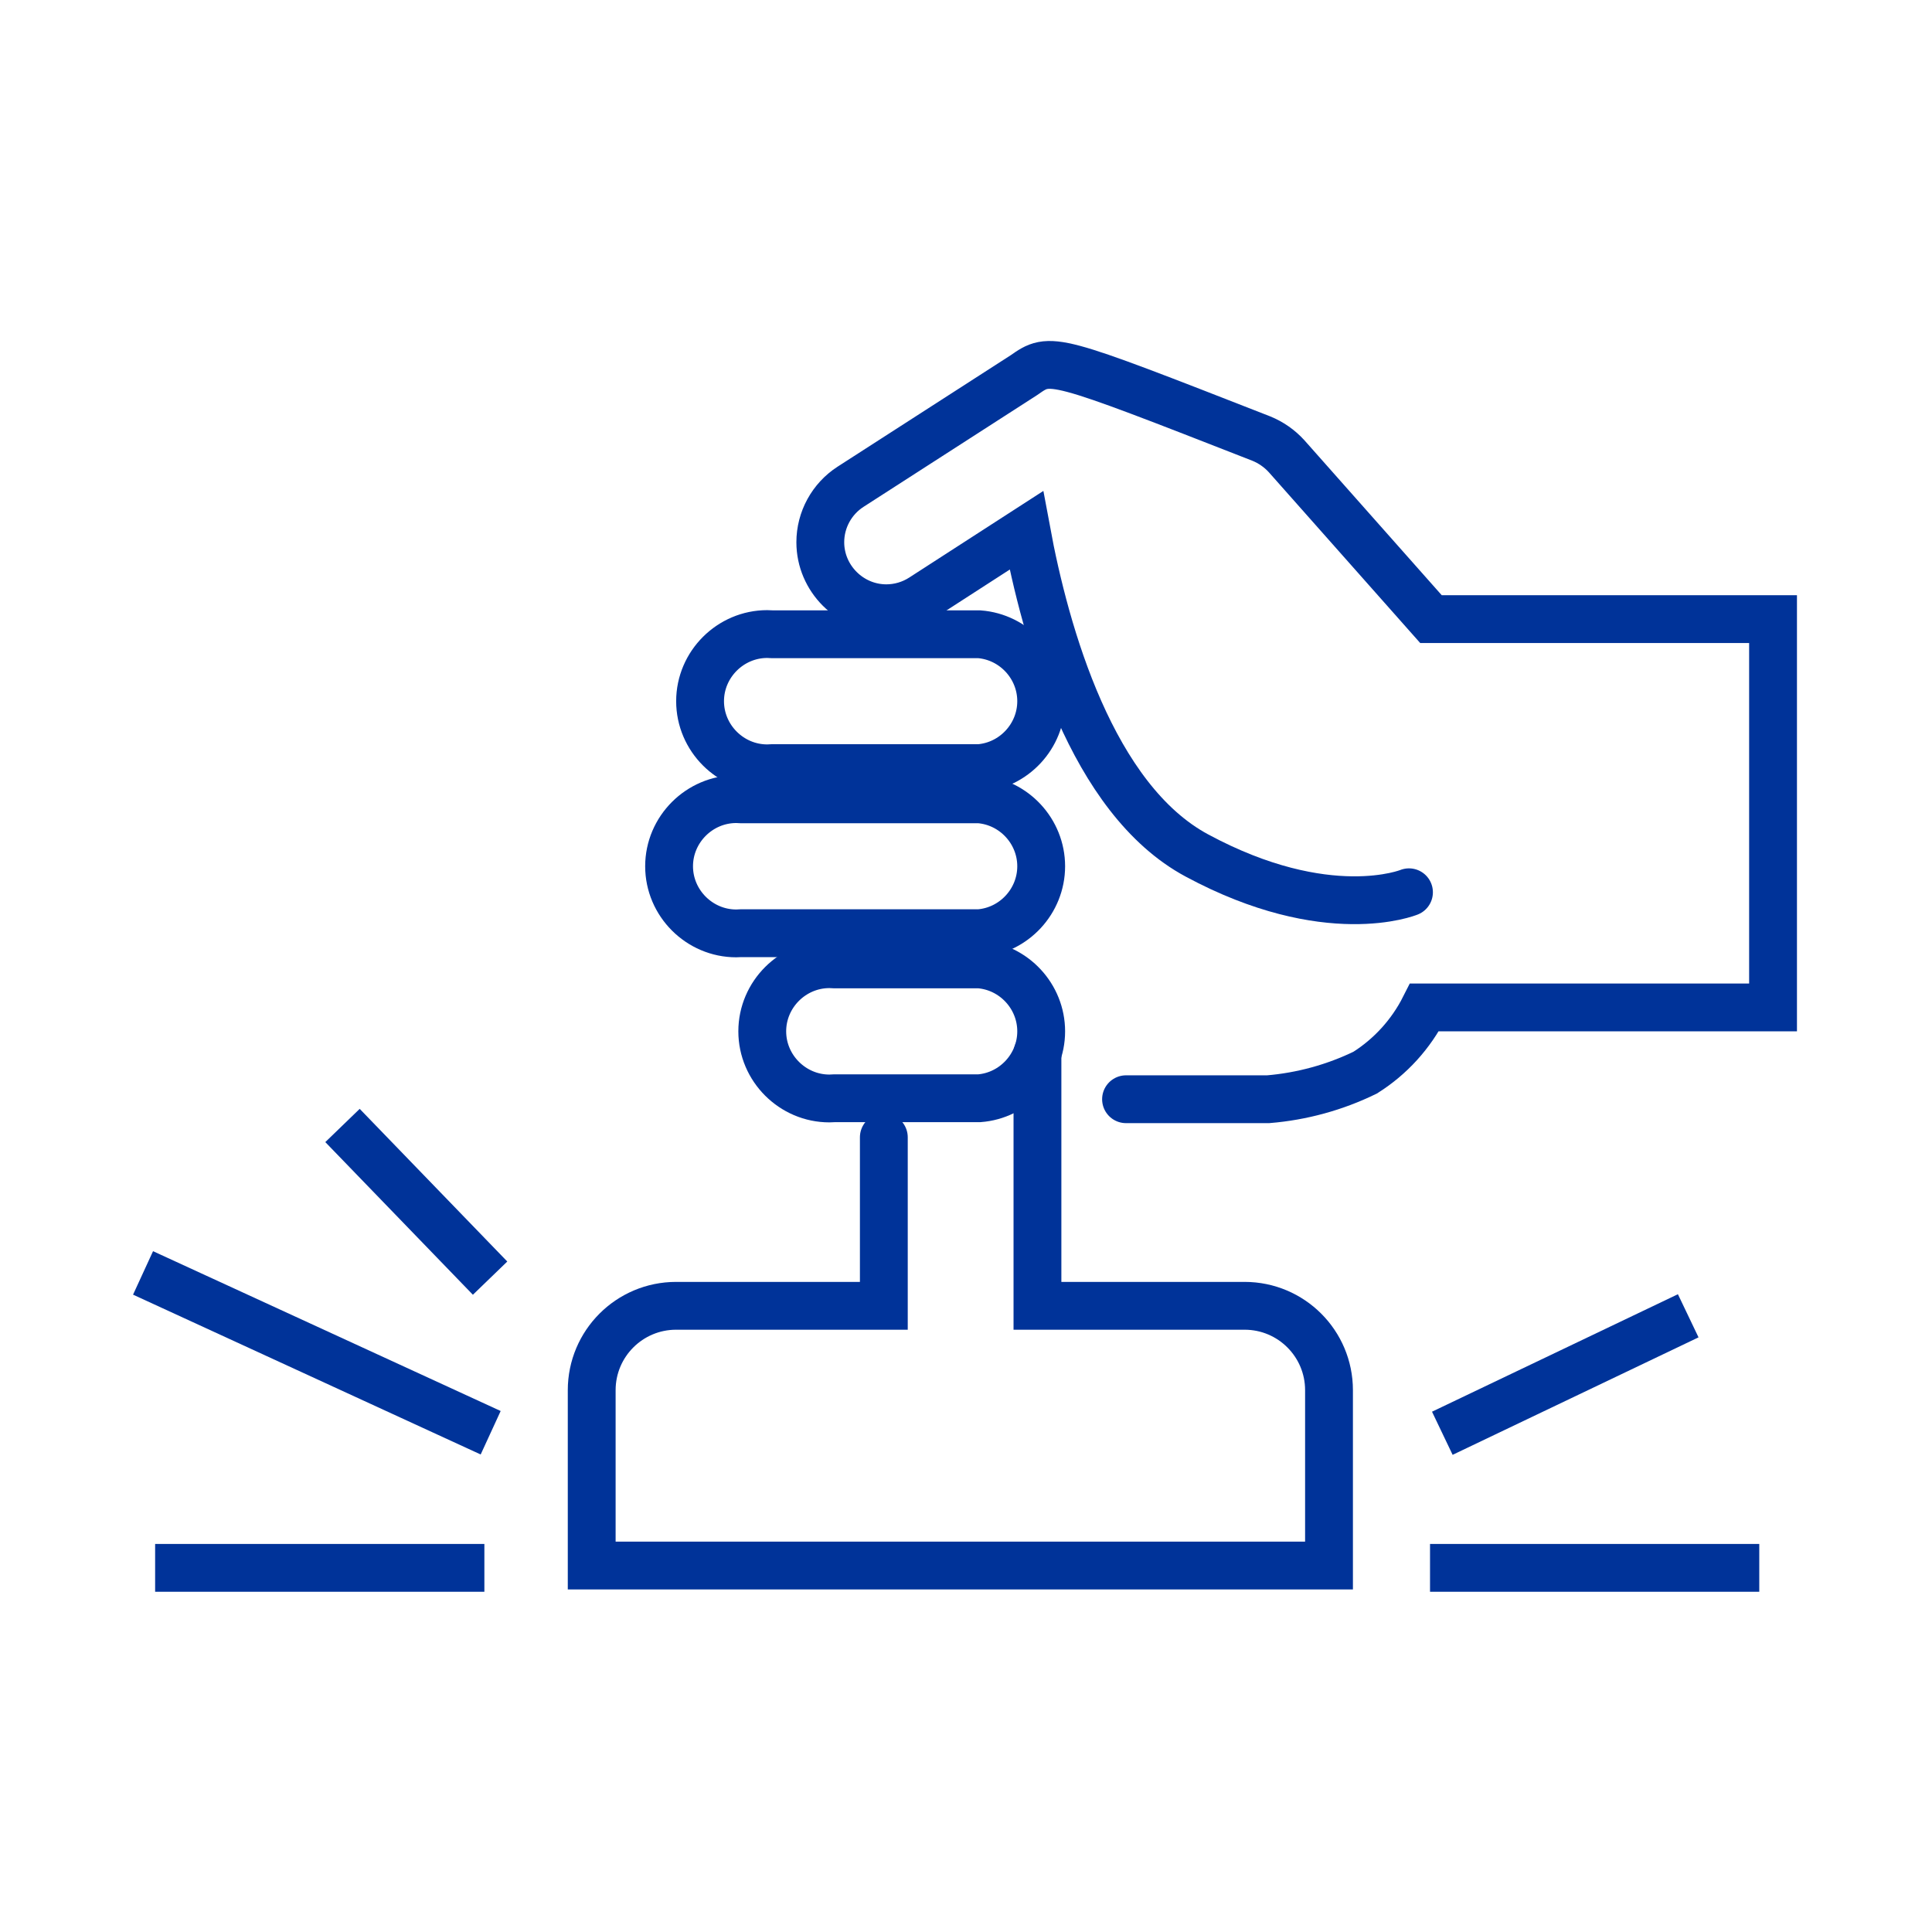<?xml version="1.0" encoding="UTF-8" standalone="no"?>
<!DOCTYPE svg PUBLIC "-//W3C//DTD SVG 1.1//EN" "http://www.w3.org/Graphics/SVG/1.1/DTD/svg11.dtd">
<svg width="100%" height="100%" viewBox="0 0 101 101" version="1.1" xmlns="http://www.w3.org/2000/svg" xmlns:xlink="http://www.w3.org/1999/xlink" xml:space="preserve" xmlns:serif="http://www.serif.com/" style="fill-rule:evenodd;clip-rule:evenodd;stroke-linecap:round;">
    <g transform="matrix(1,0,0,1,-107,-107)">
        <g id="certifying-authority" transform="matrix(0.849,0,0,0.992,91.007,-4.197)">
            <rect x="18.921" y="112.623" width="117.767" height="100.789" style="fill:none;"/>
            <g id="Layer_2" transform="matrix(1.178,0,0,1.008,27.624,131.325)">
                <path d="M43.72,21.08L32.91,21.08C32.822,21.087 32.734,21.09 32.645,21.09C30.72,21.09 29.135,19.506 29.135,17.58C29.135,15.654 30.72,14.07 32.645,14.07C32.734,14.07 32.822,14.073 32.91,14.08L43.72,14.08C45.541,14.218 46.965,15.754 46.965,17.58C46.965,19.406 45.541,20.942 43.72,21.08Z" style="fill:none;fill-rule:nonzero;stroke:rgb(0,51,153);stroke-width:2.5px;"/>
                <path d="M43.72,29.71L31.29,29.71C31.202,29.717 31.114,29.72 31.025,29.72C29.1,29.72 27.515,28.136 27.515,26.21C27.515,24.284 29.1,22.7 31.025,22.7C31.114,22.7 31.202,22.703 31.29,22.71L43.72,22.71C45.541,22.848 46.965,24.384 46.965,26.21C46.965,28.036 45.541,29.572 43.72,29.71Z" style="fill:none;fill-rule:nonzero;stroke:rgb(0,51,153);stroke-width:2.5px;"/>
                <path d="M43.72,38.34L36.16,38.34C36.072,38.347 35.984,38.35 35.895,38.35C33.97,38.35 32.385,36.766 32.385,34.84C32.385,32.914 33.97,31.33 35.895,31.33C35.984,31.33 36.072,31.333 36.16,31.34L43.72,31.34C45.541,31.478 46.965,33.014 46.965,34.84C46.965,36.666 45.541,38.202 43.72,38.34Z" style="fill:none;fill-rule:nonzero;stroke:rgb(0,51,153);stroke-width:2.5px;"/>
                <path d="M51.4,38.39L58.83,38.39C60.591,38.244 62.311,37.773 63.9,37C65.223,36.165 66.295,34.986 67,33.59L85.22,33.59L85.22,13.29L67.34,13.29L59.79,4.77C59.424,4.369 58.973,4.055 58.47,3.85C47.47,-0.45 47.47,-0.45 46.07,0.53L37,6.37C36.016,7.005 35.419,8.099 35.419,9.27C35.419,11.163 36.977,12.721 38.87,12.721C39.533,12.721 40.183,12.529 40.74,12.17L46.19,8.65C47.19,14.06 49.61,22.7 55.11,25.65C61.93,29.32 66.19,27.57 66.19,27.57" style="fill:none;fill-rule:nonzero;stroke:rgb(0,51,153);stroke-width:2.5px;"/>
                <path d="M38.74,40.38L38.74,49.19L27.882,49.19C25.445,49.19 23.47,51.165 23.47,53.602C23.47,57.567 23.47,62.77 23.47,62.77L62.01,62.77L62.01,53.602C62.01,51.165 60.035,49.19 57.598,49.19C53.097,49.19 46.77,49.19 46.77,49.19L46.77,35.989" style="fill:none;fill-rule:nonzero;stroke:rgb(0,51,153);stroke-width:2.5px;"/>
                <path d="M17.86,62.89L0.65,62.89L17.86,62.89Z" style="fill:none;stroke:rgb(0,51,153);stroke-width:2.5px;"/>
                <g transform="matrix(0.418,-0.909,0.909,0.418,-39.97,38.09)">
                    <path d="M8.18,60.22L8.18,40.23L8.18,60.22Z" style="fill:none;stroke:rgb(0,51,153);stroke-width:2.5px;"/>
                </g>
                <path d="M84.5,62.89L67.29,62.89L84.5,62.89Z" style="fill:none;stroke:rgb(0,51,153);stroke-width:2.5px;"/>
                <g transform="matrix(0.902,-0.431,0.431,0.902,-14.94,36.82)">
                    <path d="M80.84,52.92L66.59,52.92L80.84,52.92Z" style="fill:none;stroke:rgb(0,51,153);stroke-width:2.5px;"/>
                </g>
                <g transform="matrix(0.719,-0.695,0.695,0.719,-25.32,22.72)">
                    <path d="M13.87,48.21L13.87,37.11L13.87,48.21Z" style="fill:none;stroke:rgb(0,51,153);stroke-width:2.5px;"/>
                </g>
            </g>
        </g>
    </g>
</svg>
